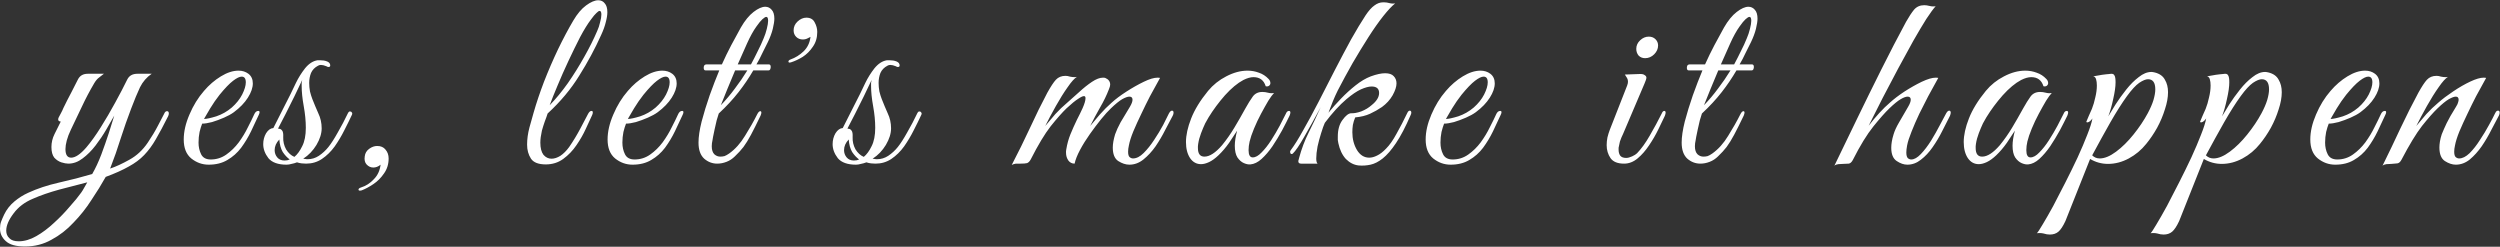 <?xml version="1.0" encoding="UTF-8"?> <svg xmlns="http://www.w3.org/2000/svg" width="1925" height="190" viewBox="0 0 1925 190" fill="none"><rect x="0" y="0" width="1925" height="190" fill="#333333" stroke="none"/> <path d="M19.2 189.8C12.267 189.8 7.333 188.4 4.4 185.6C1.467 182.933 -2.38419e-06 179.733 -2.38419e-06 176C-2.38419e-06 174 0.267 172.267 0.8 170.8C1.333 169.333 2.133 167.467 3.2 165.2C5.067 161.333 7.667 158 11 155.2C14.333 152.4 17.933 150.133 21.8 148.4C28.733 145.2 36.6 142.6 45.4 140.6C54.333 138.6 62.867 136.4 71 134C73.533 129.6 75.867 124.6 78 119C80.133 113.267 82.067 107.733 83.8 102.4C85.533 96.933 86.933 92.467 88 89C86.4 91.933 84.333 95.533 81.8 99.8C79.4 103.933 76.667 108 73.6 112C70.533 116 67.2 119.333 63.6 122C60.133 124.667 56.467 126 52.6 126C51.133 126 49.333 125.667 47.2 125C45.2 124.333 43.4 123.133 41.8 121.4C40.333 119.533 39.6 116.8 39.6 113.2C39.6 109.733 40.4 106.4 42 103.2C43.733 99.867 45.333 96.667 46.8 93.6C46.4 93.6 45.933 93.467 45.4 93.2C45 92.933 44.8 92.533 44.8 92C44.8 91.467 44.933 90.933 45.2 90.4C45.733 89.333 46.333 88.2 47 87C47.667 85.8 48.267 84.533 48.8 83.2C50.8 79.067 52.8 75.133 54.8 71.4C56.8 67.533 58.533 64.133 60 61.2C61.467 58.267 64 56.8 67.6 56.8H80C79.067 57.6 77.867 58.533 76.4 59.6C75.067 60.533 73.8 62 72.6 64C69 70.133 65.867 76.067 63.2 81.8C60.533 87.4 57.667 93.4 54.6 99.8C53.133 102.867 52.067 105.667 51.4 108.2C50.733 110.733 50.4 112.933 50.4 114.8C50.4 119.2 51.867 121.4 54.8 121.4C58 121.4 61.867 118.8 66.4 113.6C70.133 109.2 73.867 104 77.6 98C81.467 91.867 85.133 85.6 88.6 79.2C92.2 72.667 95.333 66.667 98 61.2C99.467 58.267 102.067 56.8 105.8 56.8H116.8C112.933 59.467 109.933 62.933 107.8 67.2C105.8 71.467 103.533 76.933 101 83.6C98.2 90.933 95.533 98.533 93 106.4C90.6 114.133 87.867 121.933 84.8 129.8C89.2 128.333 94.133 126.067 99.6 123C105.2 119.933 109.933 115.533 113.8 109.8C116.867 105.267 119.467 100.933 121.6 96.8C123.867 92.533 125.467 89.467 126.4 87.6C126.933 86.267 127.667 85.6 128.6 85.6C129.533 85.6 130 86.2 130 87.4C130 88.067 129.8 88.8 129.4 89.6C125.933 96.533 122.8 102.4 120 107.2C117.333 111.867 114.333 115.933 111 119.4C107.8 122.733 103.867 125.667 99.2 128.2C94.533 130.867 88.6 133.533 81.4 136.2C78.2 141.933 74.533 147.867 70.4 154C66.4 160.267 61.8 166.067 56.6 171.4C51.533 176.867 45.867 181.267 39.6 184.6C33.467 188.067 26.667 189.8 19.2 189.8ZM14.4 185.8C18.8 185.8 23.333 184.467 28 181.8C32.667 179.133 37.2 175.733 41.6 171.6C46 167.6 50 163.467 53.6 159.2C57.333 155.067 60.333 151.4 62.6 148.2C63.267 147.267 64 146.067 64.8 144.6C65.6 143.133 66.4 141.733 67.2 140.4C60.667 142.133 53.467 144 45.6 146C37.867 148.133 31.133 150.467 25.4 153C19 155.667 14 159.467 10.4 164.4C6.667 169.333 4.8 173.733 4.8 177.6C4.8 180 5.6 181.933 7.2 183.4C8.667 185 11.067 185.8 14.4 185.8ZM160.673 126.8C155.74 126.8 151.273 125.2 147.273 122C143.407 118.8 141.473 113.933 141.473 107.4C141.473 101.4 142.94 95 145.873 88.2C148.807 81.267 152.54 75.2 157.073 70C160.94 65.467 165.273 61.733 170.073 58.8C174.873 55.867 179.407 54.4 183.673 54.4C186.607 54.4 189.14 55.2 191.273 56.8C193.54 58.533 194.673 61 194.673 64.2C194.673 67.533 193.407 71.2 190.873 75.2C188.34 79.2 184.74 82.933 180.073 86.4C178.073 87.867 175.54 89.267 172.473 90.6C169.407 91.933 166.34 93.067 163.273 94C160.207 94.8 157.673 95.2 155.673 95.2C155.007 96.8 154.34 98.933 153.673 101.6C153.14 104.267 152.873 107 152.873 109.8C152.873 113.133 153.54 116.133 154.873 118.8C156.207 121.467 158.673 122.8 162.273 122.8C166.673 122.8 170.673 121.533 174.273 119C177.873 116.467 181.073 113.333 183.873 109.6C186.673 105.733 189.007 101.867 190.873 98C192.873 94.133 194.473 90.867 195.673 88.2C196.473 86.333 197.54 85.4 198.873 85.4C199.54 85.4 199.873 85.733 199.873 86.4C199.873 86.933 199.673 87.6 199.273 88.4C197.407 92.4 195.407 96.667 193.273 101.2C191.14 105.6 188.607 109.8 185.673 113.8C182.74 117.667 179.207 120.8 175.073 123.2C171.073 125.6 166.273 126.8 160.673 126.8ZM157.073 91.6C158.94 91.6 162.073 90.933 166.473 89.6C170.873 88.133 174.873 85.867 178.473 82.8C181.94 79.733 184.607 76.4 186.473 72.8C188.34 69.067 189.273 65.933 189.273 63.4C189.273 60.467 188.207 59 186.073 59C184.473 59 182.273 60.067 179.473 62.2C176.673 64.333 173.207 67.933 169.073 73C166.54 76.2 164.14 79.667 161.873 83.4C159.607 87.133 158.007 89.867 157.073 91.6ZM220.683 126.8C214.149 126.8 209.483 125.133 206.683 121.8C204.016 118.333 202.683 114.733 202.683 111C202.683 107.933 203.416 105.133 204.883 102.6C206.483 100.067 208.349 98.733 210.483 98.6C213.149 93.4 216.016 87.733 219.083 81.6C222.283 75.467 225.216 69.533 227.883 63.8C229.749 59.933 232.083 56.2 234.883 52.6C237.816 49 241.016 46.933 244.483 46.4H246.483C247.549 46.4 248.483 46.467 249.283 46.6C250.216 46.733 251.149 47 252.083 47.4C253.549 48.067 254.283 49.067 254.283 50.4C254.283 51.2 253.816 51.6 252.883 51.6C252.483 51.6 251.949 51.4 251.283 51C249.683 50.333 248.283 50 247.083 50C246.283 50 245.549 50.2 244.883 50.6C242.349 51.933 240.549 53.8 239.483 56.2C238.549 58.6 238.083 61.133 238.083 63.8C238.083 65.933 238.283 68.133 238.683 70.4C239.216 72.533 239.816 74.467 240.483 76.2C241.949 79.933 243.483 83.6 245.083 87.2C246.816 90.8 247.683 94.667 247.683 98.8C247.683 102.8 246.349 107.067 243.683 111.6C241.016 116 237.616 119.533 233.483 122.2L234.883 122.4C235.549 122.533 236.016 122.6 236.283 122.6C236.549 122.6 236.749 122.6 236.883 122.6C239.949 122.6 242.816 121.733 245.483 120C248.283 118.133 250.749 115.867 252.883 113.2C255.016 110.533 257.416 106.8 260.083 102C262.883 97.2 265.549 92.133 268.083 86.8C268.483 86.133 268.949 85.8 269.483 85.8C270.149 85.8 270.616 86.067 270.883 86.6C271.283 87 271.349 87.533 271.083 88.2C269.349 91.933 267.349 96 265.083 100.4C262.949 104.667 260.483 108.8 257.683 112.8C254.883 116.667 251.616 119.867 247.883 122.4C244.283 124.8 240.216 126 235.683 126C234.616 126 233.483 125.933 232.283 125.8C231.083 125.667 229.883 125.4 228.683 125C227.349 125.533 225.949 125.933 224.483 126.2C223.149 126.6 221.883 126.8 220.683 126.8ZM226.683 120.8C228.949 118.933 230.949 116.2 232.683 112.6C234.549 109 235.483 104.267 235.483 98.4C235.483 93.2 234.949 87.667 233.883 81.8C232.816 75.933 232.283 70.733 232.283 66.2C232.283 65.267 232.283 64.467 232.283 63.8C232.416 63 232.549 62.267 232.683 61.6C230.949 65.2 228.949 69.4 226.683 74.2C224.416 78.867 222.149 83.4 219.883 87.8C217.616 92.2 215.683 95.933 214.083 99C214.083 99 214.416 99.067 215.083 99.2C215.883 99.2 216.616 99.667 217.283 100.6C217.949 101.4 218.216 103.067 218.083 105.6C217.949 108.933 218.683 112.067 220.283 115C222.016 117.8 224.149 119.733 226.683 120.8ZM219.083 123.6C219.883 123.6 220.616 123.533 221.283 123.4C221.949 123.133 222.549 122.933 223.083 122.8C221.083 121.333 219.283 119.4 217.683 117C216.216 114.467 215.349 111.267 215.083 107.4C212.683 109.933 211.483 112.667 211.483 115.6C211.483 117.733 212.149 119.6 213.483 121.2C214.816 122.8 216.683 123.6 219.083 123.6ZM278.45 146.6C278.05 146.733 277.65 146.8 277.25 146.8C276.45 146.8 276.05 146.533 276.05 146C276.05 145.333 276.65 144.8 277.85 144.4C281.717 143.2 285.05 141.067 287.85 138C290.783 135.067 292.517 131.333 293.05 126.8C291.317 128.267 289.45 129 287.45 129C285.45 129 283.717 128.2 282.25 126.6C280.917 125.133 280.45 123.067 280.85 120.4C281.117 118 282.25 116.067 284.25 114.6C286.25 113.133 288.317 112.4 290.45 112.4C293.25 112.4 295.383 113.333 296.85 115.2C298.45 117.067 299.25 119.333 299.25 122C299.25 126.4 298.05 130.267 295.65 133.6C293.383 136.933 290.65 139.667 287.45 141.8C284.25 143.933 281.25 145.533 278.45 146.6ZM420.263 126.6C414.663 126.6 410.863 125.133 408.863 122.2C406.863 119.133 405.863 115.533 405.863 111.4C405.863 107.133 406.463 102.733 407.663 98.2C408.863 93.667 409.929 89.867 410.863 86.8C412.996 79.333 415.663 71.4 418.863 63C422.196 54.467 425.796 46.133 429.663 38C433.663 29.733 437.596 22.333 441.463 15.8C444.529 10.6 447.796 6.733 451.263 4.2C454.863 1.533 457.996 0.2 460.663 0.2C462.796 0.2 464.463 1 465.663 2.6C466.996 4.067 467.663 6.333 467.663 9.4C467.663 11.533 467.263 14.067 466.463 17C465.796 19.933 464.596 23.267 462.863 27C458.196 37.4 452.596 47.8 446.063 58.2C439.663 68.6 431.529 78.333 421.663 87.4C421.129 89.133 420.396 91.2 419.463 93.6C418.663 95.867 417.929 98.2 417.263 100.6C416.463 104.2 416.063 107.267 416.063 109.8C416.063 113.933 416.863 117.067 418.463 119.2C420.196 121.2 422.263 122.2 424.663 122.2C426.796 122.2 429.063 121.467 431.463 120C433.863 118.4 436.129 116.133 438.263 113.2C441.463 108.533 444.329 103.8 446.863 99C449.529 94.067 451.529 90.267 452.863 87.6C453.663 86.133 454.529 85.4 455.463 85.4C456.129 85.4 456.463 85.8 456.463 86.6C456.463 87.267 456.263 88 455.863 88.8C454.663 91.467 453.063 94.933 451.063 99.2C449.196 103.333 446.796 107.533 443.863 111.8C441.063 115.933 437.663 119.467 433.663 122.4C429.796 125.2 425.329 126.6 420.263 126.6ZM423.263 81C428.063 76.067 432.729 70.4 437.263 64C441.796 57.467 445.996 50.733 449.863 43.8C453.863 36.733 457.196 30.067 459.863 23.8C460.796 21.8 461.529 19.6 462.063 17.2C462.729 14.8 463.063 12.8 463.063 11.2C463.063 9.333 462.596 8.4 461.663 8.4C461.129 8.4 460.329 8.933 459.263 10C458.196 10.933 456.796 12.6 455.063 15C452.529 18.333 449.729 22.867 446.663 28.6C443.729 34.333 440.729 40.467 437.663 47C434.596 53.533 431.796 59.867 429.263 66C426.729 72 424.729 77 423.263 81ZM487.041 126.8C482.107 126.8 477.641 125.2 473.641 122C469.774 118.8 467.841 113.933 467.841 107.4C467.841 101.4 469.307 95 472.241 88.2C475.174 81.267 478.907 75.2 483.441 70C487.307 65.467 491.641 61.733 496.441 58.8C501.241 55.867 505.774 54.4 510.041 54.4C512.974 54.4 515.507 55.2 517.641 56.8C519.907 58.533 521.041 61 521.041 64.2C521.041 67.533 519.774 71.2 517.241 75.2C514.707 79.2 511.107 82.933 506.441 86.4C504.441 87.867 501.907 89.267 498.841 90.6C495.774 91.933 492.707 93.067 489.641 94C486.574 94.8 484.041 95.2 482.041 95.2C481.374 96.8 480.707 98.933 480.041 101.6C479.507 104.267 479.241 107 479.241 109.8C479.241 113.133 479.907 116.133 481.241 118.8C482.574 121.467 485.041 122.8 488.641 122.8C493.041 122.8 497.041 121.533 500.641 119C504.241 116.467 507.441 113.333 510.241 109.6C513.041 105.733 515.374 101.867 517.241 98C519.241 94.133 520.841 90.867 522.041 88.2C522.841 86.333 523.907 85.4 525.241 85.4C525.907 85.4 526.241 85.733 526.241 86.4C526.241 86.933 526.041 87.6 525.641 88.4C523.774 92.4 521.774 96.667 519.641 101.2C517.507 105.6 514.974 109.8 512.041 113.8C509.107 117.667 505.574 120.8 501.441 123.2C497.441 125.6 492.641 126.8 487.041 126.8ZM483.441 91.6C485.307 91.6 488.441 90.933 492.841 89.6C497.241 88.133 501.241 85.867 504.841 82.8C508.307 79.733 510.974 76.4 512.841 72.8C514.707 69.067 515.641 65.933 515.641 63.4C515.641 60.467 514.574 59 512.441 59C510.841 59 508.641 60.067 505.841 62.2C503.041 64.333 499.574 67.933 495.441 73C492.907 76.2 490.507 79.667 488.241 83.4C485.974 87.133 484.374 89.867 483.441 91.6ZM552.25 126C548.517 126 545.183 124.733 542.25 122.2C539.317 119.533 537.85 115.4 537.85 109.8C537.85 105.4 538.65 100 540.25 93.6C541.983 87.067 544.05 80.333 546.45 73.4C548.983 66.333 551.45 59.933 553.85 54.2H543.25C542.317 54.2 541.85 53.533 541.85 52.2C541.85 51.533 541.983 50.933 542.25 50.4C542.65 49.867 543.183 49.6 543.85 49.6H555.85C558.117 44.533 560.517 39.6 563.05 34.8C565.583 30 568.05 25.467 570.45 21.2C573.517 15.867 576.783 11.867 580.25 9.2C583.717 6.533 586.717 5.2 589.25 5.2C591.25 5.2 592.917 6 594.25 7.6C595.583 9.067 596.25 11.333 596.25 14.4C596.25 16.267 595.85 18.867 595.05 22.2C594.25 25.4 592.983 28.8 591.25 32.4C590.317 34.267 588.983 36.933 587.25 40.4C585.65 43.867 584.05 46.933 582.45 49.6H592.05C592.983 49.6 593.45 50.267 593.45 51.6C593.45 52.133 593.317 52.733 593.05 53.4C592.783 53.933 592.383 54.2 591.85 54.2H580.05C576.717 59.933 572.917 65.533 568.65 71C564.383 76.467 559.317 81.933 553.45 87.4C553.05 88.6 552.517 90.333 551.85 92.6C551.317 94.867 550.783 97.2 550.25 99.6C549.85 101.867 549.45 103.8 549.05 105.4C548.783 107 548.65 107.8 548.65 107.8C548.25 109.533 548.05 111.133 548.05 112.6C548.05 115.4 548.717 117.467 550.05 118.8C551.383 120 552.917 120.6 554.65 120.6C555.717 120.6 556.783 120.467 557.85 120.2C558.917 119.8 560.117 119.133 561.45 118.2C566.117 114.867 570.183 110.333 573.65 104.6C577.25 98.867 580.383 93.333 583.05 88C583.85 86.4 584.65 85.6 585.45 85.6C585.983 85.6 586.25 86 586.25 86.8C586.25 87.2 586.05 87.933 585.65 89C582.717 95.133 580.25 100.067 578.25 103.8C576.25 107.533 574.317 110.667 572.45 113.2C570.583 115.6 568.383 118 565.85 120.4C563.983 122.267 561.85 123.667 559.45 124.6C557.05 125.533 554.65 126 552.25 126ZM568.05 49.6H578.25C580.117 46.133 581.85 42.733 583.45 39.4C585.183 36.067 586.717 32.733 588.05 29.4C588.983 27.267 589.783 24.867 590.45 22.2C591.117 19.533 591.45 17.467 591.45 16C591.45 14 590.983 13 590.05 13C589.383 13 588.383 13.6 587.05 14.8C585.85 15.867 584.317 17.733 582.45 20.4C580.05 23.733 577.65 28.067 575.25 33.4C572.983 38.6 570.583 44 568.05 49.6ZM555.05 81C558.917 77 562.517 72.733 565.85 68.2C569.317 63.667 572.517 59 575.45 54.2H566.05C563.917 59.133 561.917 63.933 560.05 68.6C558.183 73.267 556.517 77.4 555.05 81ZM609.084 48C608.684 48.133 608.351 48.2 608.084 48.2C607.418 48.2 607.084 47.933 607.084 47.4C607.084 46.733 607.618 46.2 608.684 45.8C612.418 44.467 615.751 42.4 618.684 39.6C621.751 36.667 623.551 32.933 624.084 28.4C623.151 28.933 622.218 29.4 621.284 29.8C620.351 30.2 619.351 30.4 618.284 30.4C616.151 30.4 614.418 29.733 613.084 28.4C611.751 27.067 611.084 25.4 611.084 23.4C611.084 20.733 612.084 18.467 614.084 16.6C616.218 14.6 618.484 13.6 620.884 13.6C623.951 13.6 626.084 14.8 627.284 17.2C628.618 19.6 629.284 22.067 629.284 24.6C629.284 29 628.151 32.8 625.884 36C623.751 39.2 621.151 41.8 618.084 43.8C615.018 45.667 612.018 47.067 609.084 48ZM659.12 126.8C652.587 126.8 647.92 125.133 645.12 121.8C642.454 118.333 641.12 114.733 641.12 111C641.12 107.933 641.854 105.133 643.32 102.6C644.92 100.067 646.787 98.733 648.92 98.6C651.587 93.4 654.454 87.733 657.52 81.6C660.72 75.467 663.654 69.533 666.32 63.8C668.187 59.933 670.52 56.2 673.32 52.6C676.254 49 679.454 46.933 682.92 46.4H684.92C685.987 46.4 686.92 46.467 687.72 46.6C688.654 46.733 689.587 47 690.52 47.4C691.987 48.067 692.72 49.067 692.72 50.4C692.72 51.2 692.254 51.6 691.32 51.6C690.92 51.6 690.387 51.4 689.72 51C688.12 50.333 686.72 50 685.52 50C684.72 50 683.987 50.2 683.32 50.6C680.787 51.933 678.987 53.8 677.92 56.2C676.987 58.6 676.52 61.133 676.52 63.8C676.52 65.933 676.72 68.133 677.12 70.4C677.654 72.533 678.254 74.467 678.92 76.2C680.387 79.933 681.92 83.6 683.52 87.2C685.254 90.8 686.12 94.667 686.12 98.8C686.12 102.8 684.787 107.067 682.12 111.6C679.454 116 676.054 119.533 671.92 122.2L673.32 122.4C673.987 122.533 674.454 122.6 674.72 122.6C674.987 122.6 675.187 122.6 675.32 122.6C678.387 122.6 681.254 121.733 683.92 120C686.72 118.133 689.187 115.867 691.32 113.2C693.454 110.533 695.854 106.8 698.52 102C701.32 97.2 703.987 92.133 706.52 86.8C706.92 86.133 707.387 85.8 707.92 85.8C708.587 85.8 709.054 86.067 709.32 86.6C709.72 87 709.787 87.533 709.52 88.2C707.787 91.933 705.787 96 703.52 100.4C701.387 104.667 698.92 108.8 696.12 112.8C693.32 116.667 690.054 119.867 686.32 122.4C682.72 124.8 678.654 126 674.12 126C673.054 126 671.92 125.933 670.72 125.8C669.52 125.667 668.32 125.4 667.12 125C665.787 125.533 664.387 125.933 662.92 126.2C661.587 126.6 660.32 126.8 659.12 126.8ZM665.12 120.8C667.387 118.933 669.387 116.2 671.12 112.6C672.987 109 673.92 104.267 673.92 98.4C673.92 93.2 673.387 87.667 672.32 81.8C671.254 75.933 670.72 70.733 670.72 66.2C670.72 65.267 670.72 64.467 670.72 63.8C670.854 63 670.987 62.267 671.12 61.6C669.387 65.2 667.387 69.4 665.12 74.2C662.854 78.867 660.587 83.4 658.32 87.8C656.054 92.2 654.12 95.933 652.52 99C652.52 99 652.854 99.067 653.52 99.2C654.32 99.2 655.054 99.667 655.72 100.6C656.387 101.4 656.654 103.067 656.52 105.6C656.387 108.933 657.12 112.067 658.72 115C660.454 117.8 662.587 119.733 665.12 120.8ZM657.52 123.6C658.32 123.6 659.054 123.533 659.72 123.4C660.387 123.133 660.987 122.933 661.52 122.8C659.52 121.333 657.72 119.4 656.12 117C654.654 114.467 653.787 111.267 653.52 107.4C651.12 109.933 649.92 112.667 649.92 115.6C649.92 117.733 650.587 119.6 651.92 121.2C653.254 122.8 655.12 123.6 657.52 123.6ZM779.041 127C783.974 117.533 788.641 108.067 793.041 98.6C797.441 89 801.907 79.933 806.441 71.4C809.107 66.6 811.307 63.267 813.041 61.4C814.907 59.4 817.374 58.4 820.441 58.4C821.507 58.4 822.641 58.6 823.841 59C825.041 59.267 826.241 59.4 827.441 59.4C828.241 59.4 828.841 59.333 829.241 59.2C827.374 60.267 824.974 62.933 822.041 67.2C819.107 71.333 816.107 76.133 813.041 81.6C809.974 87.067 807.241 92.2 804.841 97C807.374 93.933 809.974 90.867 812.641 87.8C815.441 84.733 818.507 81.8 821.841 79C824.774 76.467 827.841 73.733 831.041 70.8C834.374 67.733 837.641 65.133 840.841 63C844.041 60.867 846.841 59.8 849.241 59.8C850.174 59.8 850.774 59.867 851.041 60C853.574 61.067 854.841 62.8 854.841 65.2C854.841 66 854.507 67.2 853.841 68.8C852.107 73.333 849.841 78 847.041 82.8C844.374 87.467 841.841 92.2 839.441 97C841.441 94.6 843.907 91.667 846.841 88.2C849.907 84.733 852.974 81.667 856.041 79C858.974 76.333 862.707 73.533 867.241 70.6C871.774 67.667 876.241 65.133 880.641 63C885.041 60.867 888.574 59.8 891.241 59.8C892.174 59.8 892.841 59.867 893.241 60C893.241 60 892.507 61.333 891.041 64C889.574 66.533 887.707 69.933 885.441 74.2C883.307 78.333 881.107 82.8 878.841 87.6C876.574 92.267 874.507 96.8 872.641 101.2C870.907 105.467 869.774 109.067 869.241 112C868.841 113.733 868.641 115.333 868.641 116.8C868.641 118.933 869.041 120.333 869.841 121C870.641 121.667 871.507 122 872.441 122C875.107 122 877.841 120.6 880.641 117.8C883.441 115 886.107 111.667 888.641 107.8C891.307 103.8 893.641 99.933 895.641 96.2C897.641 92.333 899.107 89.4 900.041 87.4C900.841 85.933 901.641 85.2 902.441 85.2C903.241 85.2 903.641 85.733 903.641 86.8C903.641 87.467 903.441 88.2 903.041 89C901.441 92.067 899.507 95.733 897.241 100C895.107 104.267 892.641 108.467 889.841 112.6C887.041 116.6 883.907 120 880.441 122.8C877.107 125.467 873.507 126.8 869.641 126.8C866.841 126.8 863.974 125.867 861.041 124C858.241 122.133 856.841 118.667 856.841 113.6C856.841 110.8 857.441 107.4 858.641 103.4C859.574 100.733 860.974 97.667 862.841 94.2C864.841 90.733 867.241 86.733 870.041 82.2C871.374 79.933 872.041 78.133 872.041 76.8C872.041 75.2 871.241 74.4 869.641 74.4C868.307 74.4 866.441 75.067 864.041 76.4C861.774 77.733 858.907 80.067 855.441 83.4C853.307 85.4 850.774 88.2 847.841 91.8C845.041 95.267 842.174 99.067 839.241 103.2C836.307 107.333 833.774 111.4 831.641 115.4C829.507 119.4 828.107 122.933 827.441 126C825.441 126 823.841 125.2 822.641 123.6C821.441 121.867 820.841 119.867 820.841 117.6C820.841 117.2 820.841 116.8 820.841 116.4C820.841 116 820.907 115.533 821.041 115C821.707 110.867 822.774 107 824.241 103.4C825.707 99.8 827.374 96.067 829.241 92.2C830.707 89.4 832.174 86.4 833.641 83.2C835.107 79.867 835.841 77.333 835.841 75.6C835.841 74.533 835.441 74 834.641 74C833.707 74 832.174 74.733 830.041 76.2C827.907 77.533 824.974 79.933 821.241 83.4C817.907 86.6 813.841 91.2 809.041 97.2C804.374 103.2 799.241 111.733 793.641 122.8C792.841 124.267 791.907 125.2 790.841 125.6C789.774 125.867 788.107 126 785.841 126C784.374 126 783.174 126 782.241 126C781.174 126.133 780.107 126.467 779.041 127ZM962.798 126.6C961.332 126.733 959.665 126.4 957.798 125.6C955.932 124.8 954.265 123.333 952.798 121.2C951.465 119.067 950.798 116.067 950.798 112.2C950.798 109 951.398 105.133 952.598 100.6C950.998 103.133 948.932 106.267 946.398 110C943.865 113.6 941.132 116.8 938.198 119.6C935.665 122 933.265 123.733 930.998 124.8C928.732 125.867 926.665 126.4 924.798 126.4C921.332 126.4 918.532 124.867 916.398 121.8C914.265 118.6 913.198 114.467 913.198 109.4C913.198 104.067 914.532 98 917.198 91.2C919.865 84.4 924.198 77.333 930.198 70C934.065 65.333 938.732 61.6 944.198 58.8C949.798 55.867 955.265 54.4 960.598 54.4C963.665 54.4 966.598 54.933 969.398 56C972.198 56.933 974.665 58.533 976.798 60.8C977.732 61.733 978.198 62.8 978.198 64C978.198 64.8 977.865 65.467 977.198 66C976.532 66.533 975.665 66.667 974.598 66.4C973.132 61.733 969.998 59.4 965.198 59.4C962.932 59.4 960.332 60.133 957.398 61.6C952.865 64 948.132 67.933 943.198 73.4C938.398 78.867 934.198 84.533 930.598 90.4C930.065 91.2 929.198 92.733 927.998 95C926.932 97.267 925.865 99.8 924.798 102.6C923.732 105.4 922.998 108.133 922.598 110.8C922.465 111.6 922.398 112.2 922.398 112.6C922.398 112.867 922.398 113.333 922.398 114C922.398 118.4 924.065 120.6 927.398 120.6C931.398 120.6 935.932 117.667 940.998 111.8C944.465 107.533 947.598 103.067 950.398 98.4C953.198 93.733 956.065 88.733 958.998 83.4C960.998 79.8 962.865 76.8 964.598 74.4C966.332 72 968.798 70.8 971.998 70.8C973.465 70.8 974.932 71 976.398 71.4C977.865 71.8 979.398 71.867 980.998 71.6C979.932 72.667 978.465 74.667 976.598 77.6C974.865 80.533 972.998 83.867 970.998 87.6C968.998 91.333 967.198 95.133 965.598 99C963.998 102.867 962.865 106.2 962.198 109C962.065 109.8 961.865 110.933 961.598 112.4C961.465 113.867 961.398 114.933 961.398 115.6C961.398 119.333 962.465 121.2 964.598 121.2C966.732 121.2 968.998 119.933 971.398 117.4C973.932 114.867 976.398 111.733 978.798 108C981.198 104.267 983.398 100.533 985.398 96.8C987.398 92.933 988.998 89.8 990.198 87.4C990.732 86.067 991.532 85.4 992.598 85.4C993.265 85.4 993.598 85.867 993.598 86.8C993.598 87.2 993.398 87.933 992.998 89C991.398 92.333 989.465 96.133 987.198 100.4C984.932 104.533 982.465 108.6 979.798 112.6C977.132 116.467 974.332 119.733 971.398 122.4C968.598 124.933 965.732 126.333 962.798 126.6ZM1046.11 127.4C1042.51 127 1039.24 125.333 1036.31 122.4C1033.51 119.333 1031.58 115.267 1030.51 110.2C1030.38 109.267 1030.24 108.467 1030.11 107.8C1030.11 107 1030.11 106.133 1030.11 105.2C1030.11 99.867 1031.31 95.6 1033.71 92.4C1036.11 89.067 1038.31 87.333 1040.31 87.2C1042.44 87.333 1045.04 86.867 1048.11 85.8C1051.18 84.6 1053.84 83 1056.11 81C1059.98 77.933 1061.91 74.8 1061.91 71.6C1061.91 68.267 1059.98 66.6 1056.11 66.6C1053.98 66.6 1051.24 67.333 1047.91 68.8C1044.71 70.267 1040.98 72.8 1036.71 76.4C1031.38 80.933 1025.84 87 1020.11 94.6C1019.31 96.333 1018.38 98.933 1017.31 102.4C1016.24 105.733 1015.31 109.2 1014.51 112.8C1013.84 116.4 1013.51 119.467 1013.51 122C1013.51 124 1013.84 125.333 1014.51 126H1001.91C1000.44 126 999.711 125.4 999.711 124.2C999.711 123.8 999.778 123.467 999.911 123.2C1000.04 122.933 1000.18 122.4 1000.31 121.6C1002.18 114.667 1004.64 108.133 1007.71 102C1010.78 95.867 1013.84 89.4 1016.91 82.6C1012.24 91.267 1007.98 98.933 1004.11 105.6C1000.38 112.133 997.511 116.333 995.511 118.2C995.244 118.467 994.911 118.6 994.511 118.6C993.978 118.6 993.644 118.267 993.511 117.6C993.244 116.933 993.378 116.267 993.911 115.6C996.711 111.867 999.911 106.733 1003.51 100.2C1007.24 93.667 1011.18 86.4 1015.31 78.4C1019.44 70.267 1023.64 62.067 1027.91 53.8C1032.18 45.533 1036.31 37.733 1040.31 30.4C1044.44 23.067 1048.18 16.867 1051.51 11.8C1053.91 8.2 1056.18 5.667 1058.31 4.2C1060.44 2.6 1062.64 1.8 1064.91 1.8H1065.91C1067.11 1.8 1068.44 2 1069.91 2.4C1071.51 2.8 1072.98 2.867 1074.31 2.6C1071.78 4.6 1068.71 7.867 1065.11 12.4C1061.51 16.933 1057.71 22.333 1053.71 28.6C1049.71 34.867 1045.64 41.533 1041.51 48.6C1037.51 55.667 1033.71 62.667 1030.11 69.6C1028.78 72.267 1027.51 75.067 1026.31 78C1025.11 80.933 1023.98 83.867 1022.91 86.8C1025.71 83.333 1028.91 79.733 1032.51 76C1036.11 72.267 1039.84 68.867 1043.71 65.8C1047.71 62.6 1051.64 60.267 1055.51 58.8C1059.91 57.2 1063.58 56.4 1066.51 56.4C1069.58 56.4 1071.78 57.133 1073.11 58.6C1074.58 60.067 1075.31 61.933 1075.31 64.2C1075.31 66.733 1074.31 69.8 1072.31 73.4C1070.31 76.867 1067.58 79.867 1064.11 82.4C1061.18 84.4 1058.11 86.133 1054.91 87.6C1051.71 89.067 1047.91 90 1043.51 90.4C1042.71 92.267 1042.11 94.2 1041.71 96.2C1041.44 98.067 1041.31 99.933 1041.31 101.8C1041.31 107 1042.51 111.6 1044.91 115.6C1047.31 119.467 1050.44 121.4 1054.31 121.4C1056.18 121.4 1058.18 120.867 1060.31 119.8C1062.58 118.733 1064.91 116.933 1067.31 114.4C1069.98 111.733 1072.64 107.933 1075.31 103C1078.11 98.067 1080.91 92.667 1083.71 86.8C1084.24 85.733 1084.84 85.2 1085.51 85.2C1086.31 85.2 1086.71 85.733 1086.71 86.8C1086.71 87.333 1086.51 88 1086.11 88.8C1082.24 97.733 1078.51 104.867 1074.91 110.2C1071.44 115.4 1068.04 119.333 1064.71 122C1061.51 124.533 1058.38 126.133 1055.31 126.8C1052.24 127.467 1049.18 127.667 1046.11 127.4ZM1116.96 126.8C1112.03 126.8 1107.56 125.2 1103.56 122C1099.7 118.8 1097.76 113.933 1097.76 107.4C1097.76 101.4 1099.23 95 1102.16 88.2C1105.1 81.267 1108.83 75.2 1113.36 70C1117.23 65.467 1121.56 61.733 1126.36 58.8C1131.16 55.867 1135.7 54.4 1139.96 54.4C1142.9 54.4 1145.43 55.2 1147.56 56.8C1149.83 58.533 1150.96 61 1150.96 64.2C1150.96 67.533 1149.7 71.2 1147.16 75.2C1144.63 79.2 1141.03 82.933 1136.36 86.4C1134.36 87.867 1131.83 89.267 1128.76 90.6C1125.7 91.933 1122.63 93.067 1119.56 94C1116.5 94.8 1113.96 95.2 1111.96 95.2C1111.3 96.8 1110.63 98.933 1109.96 101.6C1109.43 104.267 1109.16 107 1109.16 109.8C1109.16 113.133 1109.83 116.133 1111.16 118.8C1112.5 121.467 1114.96 122.8 1118.56 122.8C1122.96 122.8 1126.96 121.533 1130.56 119C1134.16 116.467 1137.36 113.333 1140.16 109.6C1142.96 105.733 1145.3 101.867 1147.16 98C1149.16 94.133 1150.76 90.867 1151.96 88.2C1152.76 86.333 1153.83 85.4 1155.16 85.4C1155.83 85.4 1156.16 85.733 1156.16 86.4C1156.16 86.933 1155.96 87.6 1155.56 88.4C1153.7 92.4 1151.7 96.667 1149.56 101.2C1147.43 105.6 1144.9 109.8 1141.96 113.8C1139.03 117.667 1135.5 120.8 1131.36 123.2C1127.36 125.6 1122.56 126.8 1116.96 126.8ZM1113.36 91.6C1115.23 91.6 1118.36 90.933 1122.76 89.6C1127.16 88.133 1131.16 85.867 1134.76 82.8C1138.23 79.733 1140.9 76.4 1142.76 72.8C1144.63 69.067 1145.56 65.933 1145.56 63.4C1145.56 60.467 1144.5 59 1142.36 59C1140.76 59 1138.56 60.067 1135.76 62.2C1132.96 64.333 1129.5 67.933 1125.36 73C1122.83 76.2 1120.43 79.667 1118.16 83.4C1115.9 87.133 1114.3 89.867 1113.36 91.6ZM1266.73 44.8C1264.73 44.8 1263.06 44.133 1261.73 42.8C1260.53 41.333 1259.93 39.6 1259.93 37.6C1259.93 35.067 1260.93 32.867 1262.93 31C1264.93 29.133 1267.13 28.2 1269.53 28.2C1271.66 28.2 1273.39 28.867 1274.73 30.2C1276.06 31.533 1276.73 33.133 1276.73 35C1276.73 37.533 1275.73 39.8 1273.73 41.8C1271.73 43.8 1269.39 44.8 1266.73 44.8ZM1250.53 126C1245.59 126 1242.13 124.6 1240.13 121.8C1238.13 118.867 1237.13 115.533 1237.13 111.8C1237.13 109.8 1237.33 107.8 1237.73 105.8C1238.26 103.667 1238.86 101.733 1239.53 100L1252.93 65.8C1253.33 64.733 1253.53 63.8 1253.53 63C1253.53 61.667 1253.19 60.533 1252.53 59.6C1251.86 58.533 1251.39 57.8 1251.13 57.4L1262.13 57C1264.13 56.867 1265.53 57.133 1266.33 57.8C1267.26 58.333 1267.73 59 1267.73 59.8C1267.73 60.6 1267.26 62.067 1266.33 64.2L1249.73 103.2C1249.73 103.2 1249.33 104.067 1248.53 105.8C1247.86 107.4 1247.46 108.467 1247.33 109C1246.93 111 1246.66 112.267 1246.53 112.8C1246.39 113.333 1246.32 113.667 1246.32 113.8C1246.32 113.933 1246.32 114.467 1246.32 115.4C1246.32 117.133 1246.73 118.6 1247.53 119.8C1248.46 121 1249.99 121.6 1252.13 121.6C1253.46 121.6 1254.99 121.2 1256.73 120.4C1258.46 119.6 1259.73 118.8 1260.53 118C1263.86 114.533 1267.13 110 1270.33 104.4C1273.66 98.667 1276.73 93 1279.53 87.4C1280.06 86.067 1280.73 85.4 1281.53 85.4C1282.19 85.4 1282.53 85.867 1282.53 86.8C1282.53 87.333 1282.33 88.133 1281.93 89.2C1280.59 92 1278.93 95.467 1276.93 99.6C1274.93 103.733 1272.53 107.867 1269.73 112C1267.06 116 1264.13 119.333 1260.93 122C1257.73 124.667 1254.26 126 1250.53 126ZM1309.28 126C1305.55 126 1302.21 124.733 1299.28 122.2C1296.35 119.533 1294.88 115.4 1294.88 109.8C1294.88 105.4 1295.68 100 1297.28 93.6C1299.01 87.067 1301.08 80.333 1303.48 73.4C1306.01 66.333 1308.48 59.933 1310.88 54.2H1300.28C1299.35 54.2 1298.88 53.533 1298.88 52.2C1298.88 51.533 1299.01 50.933 1299.28 50.4C1299.68 49.867 1300.21 49.6 1300.88 49.6H1312.88C1315.15 44.533 1317.55 39.6 1320.08 34.8C1322.61 30 1325.08 25.467 1327.48 21.2C1330.55 15.867 1333.81 11.867 1337.28 9.2C1340.75 6.533 1343.75 5.2 1346.28 5.2C1348.28 5.2 1349.95 6 1351.28 7.6C1352.61 9.067 1353.28 11.333 1353.28 14.4C1353.28 16.267 1352.88 18.867 1352.08 22.2C1351.28 25.4 1350.01 28.8 1348.28 32.4C1347.35 34.267 1346.01 36.933 1344.28 40.4C1342.68 43.867 1341.08 46.933 1339.48 49.6H1349.08C1350.01 49.6 1350.48 50.267 1350.48 51.6C1350.48 52.133 1350.35 52.733 1350.08 53.4C1349.81 53.933 1349.41 54.2 1348.88 54.2H1337.08C1333.75 59.933 1329.95 65.533 1325.68 71C1321.41 76.467 1316.35 81.933 1310.48 87.4C1310.08 88.6 1309.55 90.333 1308.88 92.6C1308.35 94.867 1307.81 97.2 1307.28 99.6C1306.88 101.867 1306.48 103.8 1306.08 105.4C1305.81 107 1305.68 107.8 1305.68 107.8C1305.28 109.533 1305.08 111.133 1305.08 112.6C1305.08 115.4 1305.75 117.467 1307.08 118.8C1308.41 120 1309.95 120.6 1311.68 120.6C1312.75 120.6 1313.81 120.467 1314.88 120.2C1315.95 119.8 1317.15 119.133 1318.48 118.2C1323.15 114.867 1327.21 110.333 1330.68 104.6C1334.28 98.867 1337.41 93.333 1340.08 88C1340.88 86.4 1341.68 85.6 1342.48 85.6C1343.01 85.6 1343.28 86 1343.28 86.8C1343.28 87.2 1343.08 87.933 1342.68 89C1339.75 95.133 1337.28 100.067 1335.28 103.8C1333.28 107.533 1331.35 110.667 1329.48 113.2C1327.61 115.6 1325.41 118 1322.88 120.4C1321.01 122.267 1318.88 123.667 1316.48 124.6C1314.08 125.533 1311.68 126 1309.28 126ZM1325.08 49.6H1335.28C1337.15 46.133 1338.88 42.733 1340.48 39.4C1342.21 36.067 1343.75 32.733 1345.08 29.4C1346.01 27.267 1346.81 24.867 1347.48 22.2C1348.15 19.533 1348.48 17.467 1348.48 16C1348.48 14 1348.01 13 1347.08 13C1346.41 13 1345.41 13.6 1344.08 14.8C1342.88 15.867 1341.35 17.733 1339.48 20.4C1337.08 23.733 1334.68 28.067 1332.28 33.4C1330.01 38.6 1327.61 44 1325.08 49.6ZM1312.08 81C1315.95 77 1319.55 72.733 1322.88 68.2C1326.35 63.667 1329.55 59 1332.48 54.2H1323.08C1320.95 59.133 1318.95 63.933 1317.08 68.6C1315.21 73.267 1313.55 77.4 1312.08 81ZM1412.47 127.6C1418.07 116.133 1423.87 104.133 1429.87 91.6C1436 78.933 1442.27 66.2 1448.67 53.4C1455.07 40.6 1461.4 28.4 1467.67 16.8C1469.94 12.8 1472 9.667 1473.87 7.4C1475.87 5.133 1478.47 4 1481.67 4C1482.87 4 1484.27 4.2 1485.87 4.6C1487.47 5 1489 5.067 1490.47 4.8C1488.74 6.667 1486.34 9.933 1483.27 14.6C1480.34 19.267 1477 24.867 1473.27 31.4C1469.67 37.933 1465.8 45 1461.67 52.6C1457.67 60.067 1453.67 67.667 1449.67 75.4C1445.8 83 1442.2 90.133 1438.87 96.8C1441.54 93.333 1444.27 90.067 1447.07 87C1449.87 83.933 1452.6 81.267 1455.27 79C1458.2 76.333 1461.87 73.533 1466.27 70.6C1470.8 67.667 1475.27 65.133 1479.67 63C1484.2 60.867 1487.8 59.8 1490.47 59.8C1491.4 59.8 1492.07 59.867 1492.47 60C1492.47 60 1491.74 61.333 1490.27 64C1488.8 66.667 1486.94 70.067 1484.67 74.2C1482.54 78.333 1480.27 82.8 1477.87 87.6C1475.6 92.4 1473.6 97 1471.87 101.4C1470.14 105.667 1469 109.2 1468.47 112C1468.07 114.133 1467.87 115.933 1467.87 117.4C1467.87 119.533 1468.27 121 1469.07 121.8C1469.87 122.467 1470.74 122.8 1471.67 122.8C1473.94 122.8 1476.4 121.4 1479.07 118.6C1481.74 115.8 1484.34 112.4 1486.87 108.4C1489.4 104.267 1491.67 100.267 1493.67 96.4C1495.8 92.533 1497.4 89.533 1498.47 87.4C1499.27 85.933 1500.07 85.2 1500.87 85.2C1501.67 85.2 1502.07 85.733 1502.07 86.8C1502.07 87.333 1501.87 88.133 1501.47 89.2C1499.74 92.667 1497.74 96.6 1495.47 101C1493.34 105.267 1490.87 109.4 1488.07 113.4C1485.4 117.267 1482.4 120.467 1479.07 123C1475.87 125.533 1472.4 126.8 1468.67 126.8C1466 126.8 1463.27 125.867 1460.47 124C1457.67 122.133 1456.27 118.733 1456.27 113.8C1456.27 112.333 1456.4 110.8 1456.67 109.2C1456.94 107.467 1457.4 105.533 1458.07 103.4C1458.87 100.733 1460.2 97.8 1462.07 94.6C1463.94 91.267 1466.34 87.133 1469.27 82.2C1470.6 79.933 1471.27 78.133 1471.27 76.8C1471.27 75.2 1470.47 74.4 1468.87 74.4C1467.54 74.4 1465.74 75.067 1463.47 76.4C1461.2 77.733 1458.34 80.067 1454.87 83.4C1451.54 86.6 1447.4 91.267 1442.47 97.4C1437.54 103.533 1432.27 112.133 1426.67 123.2C1425.74 124.933 1424.67 125.867 1423.47 126C1422.4 126 1420.94 126.067 1419.07 126.2C1417.87 126.333 1416.67 126.4 1415.47 126.4C1414.27 126.533 1413.27 126.933 1412.47 127.6ZM1561.67 126.6C1560.2 126.733 1558.53 126.4 1556.67 125.6C1554.8 124.8 1553.13 123.333 1551.67 121.2C1550.33 119.067 1549.67 116.067 1549.67 112.2C1549.67 109 1550.27 105.133 1551.47 100.6C1549.87 103.133 1547.8 106.267 1545.27 110C1542.73 113.6 1540 116.8 1537.07 119.6C1534.53 122 1532.13 123.733 1529.87 124.8C1527.6 125.867 1525.53 126.4 1523.67 126.4C1520.2 126.4 1517.4 124.867 1515.27 121.8C1513.13 118.6 1512.07 114.467 1512.07 109.4C1512.07 104.067 1513.4 98 1516.07 91.2C1518.73 84.4 1523.07 77.333 1529.07 70C1532.93 65.333 1537.6 61.6 1543.07 58.8C1548.67 55.867 1554.13 54.4 1559.47 54.4C1562.53 54.4 1565.47 54.933 1568.27 56C1571.07 56.933 1573.53 58.533 1575.67 60.8C1576.6 61.733 1577.07 62.8 1577.07 64C1577.07 64.8 1576.73 65.467 1576.07 66C1575.4 66.533 1574.53 66.667 1573.47 66.4C1572 61.733 1568.87 59.4 1564.07 59.4C1561.8 59.4 1559.2 60.133 1556.27 61.6C1551.73 64 1547 67.933 1542.07 73.4C1537.27 78.867 1533.07 84.533 1529.47 90.4C1528.93 91.2 1528.07 92.733 1526.87 95C1525.8 97.267 1524.73 99.8 1523.67 102.6C1522.6 105.4 1521.87 108.133 1521.47 110.8C1521.33 111.6 1521.27 112.2 1521.27 112.6C1521.27 112.867 1521.27 113.333 1521.27 114C1521.27 118.4 1522.93 120.6 1526.27 120.6C1530.27 120.6 1534.8 117.667 1539.87 111.8C1543.33 107.533 1546.47 103.067 1549.27 98.4C1552.07 93.733 1554.93 88.733 1557.87 83.4C1559.87 79.8 1561.73 76.8 1563.47 74.4C1565.2 72 1567.67 70.8 1570.87 70.8C1572.33 70.8 1573.8 71 1575.27 71.4C1576.73 71.8 1578.27 71.867 1579.87 71.6C1578.8 72.667 1577.33 74.667 1575.47 77.6C1573.73 80.533 1571.87 83.867 1569.87 87.6C1567.87 91.333 1566.07 95.133 1564.47 99C1562.87 102.867 1561.73 106.2 1561.07 109C1560.93 109.8 1560.73 110.933 1560.47 112.4C1560.33 113.867 1560.27 114.933 1560.27 115.6C1560.27 119.333 1561.33 121.2 1563.47 121.2C1565.6 121.2 1567.87 119.933 1570.27 117.4C1572.8 114.867 1575.27 111.733 1577.67 108C1580.07 104.267 1582.27 100.533 1584.27 96.8C1586.27 92.933 1587.87 89.8 1589.07 87.4C1589.6 86.067 1590.4 85.4 1591.47 85.4C1592.13 85.4 1592.47 85.867 1592.47 86.8C1592.47 87.2 1592.27 87.933 1591.87 89C1590.27 92.333 1588.33 96.133 1586.07 100.4C1583.8 104.533 1581.33 108.6 1578.67 112.6C1576 116.467 1573.2 119.733 1570.27 122.4C1567.47 124.933 1564.6 126.333 1561.67 126.6ZM1578.38 180.6C1576.78 180.6 1575.18 180.333 1573.58 179.8C1571.84 179.4 1570.11 179.333 1568.38 179.6C1569.18 178.8 1570.71 176.467 1572.98 172.6C1575.24 168.867 1577.91 164.2 1580.98 158.6C1583.91 153 1587.04 146.933 1590.38 140.4C1593.71 133.867 1596.84 127.467 1599.78 121.2C1602.71 114.8 1605.18 109 1607.18 103.8C1609.31 98.467 1610.64 94.267 1611.18 91.2C1609.98 92.933 1608.78 93.933 1607.58 94.2C1606.51 94.333 1606.24 93.933 1606.78 93C1607.04 92.467 1607.58 91.2 1608.38 89.2C1609.31 87.067 1610.11 85.267 1610.78 83.8C1611.84 81.133 1612.71 78.2 1613.38 75C1614.18 71.8 1614.58 68.733 1614.58 65.8C1614.58 63.933 1614.38 62.333 1613.98 61C1613.58 59.667 1612.84 58.933 1611.78 58.8C1611.78 58.8 1612.51 58.667 1613.98 58.4C1615.44 58.133 1616.98 57.867 1618.58 57.6C1620.18 57.333 1621.24 57.2 1621.78 57.2C1622.58 57.067 1623.31 57 1623.98 57C1624.64 56.867 1625.24 56.8 1625.78 56.8C1626.98 56.8 1627.78 57.267 1628.18 58.2C1628.71 59 1628.98 60.733 1628.98 63.4C1628.98 66.733 1628.38 71 1627.18 76.2C1626.11 81.267 1624.84 85.733 1623.38 89.6C1624.84 87.2 1626.71 84.133 1628.98 80.4C1631.38 76.667 1634.11 72.867 1637.18 69C1640.24 65.133 1643.44 61.933 1646.78 59.4C1650.11 56.733 1653.38 55.4 1656.58 55.4C1657.24 55.4 1658.11 55.533 1659.18 55.8C1662.91 56.733 1665.51 58.6 1666.98 61.4C1668.58 64.067 1669.38 67.267 1669.38 71C1669.38 75 1668.58 79.4 1666.98 84.2C1665.51 89 1663.51 93.733 1660.98 98.4C1658.44 102.933 1655.64 107.067 1652.58 110.8C1648.84 115.467 1644.38 119.2 1639.18 122C1633.98 124.8 1628.64 126.2 1623.18 126.2C1618.24 126.2 1613.64 124.933 1609.38 122.4L1590.38 170.2C1588.51 174.2 1586.71 176.933 1584.98 178.4C1583.24 179.867 1581.04 180.6 1578.38 180.6ZM1616.78 122C1620.51 122 1624.71 120.267 1629.38 116.8C1634.04 113.333 1638.51 108.933 1642.78 103.6C1647.18 98.133 1650.84 92.667 1653.78 87.2C1655.78 83.467 1657.24 80.067 1658.18 77C1659.11 73.8 1659.58 71.067 1659.58 68.8C1659.58 63.6 1657.71 61 1653.98 61C1652.24 61 1649.98 61.933 1647.18 63.8C1644.51 65.667 1641.38 69.067 1637.78 74C1633.91 79.333 1629.64 86.067 1624.98 94.2C1620.44 102.2 1615.78 110.667 1610.98 119.6C1612.58 121.2 1614.51 122 1616.78 122ZM1665.96 180.6C1664.36 180.6 1662.76 180.333 1661.16 179.8C1659.42 179.4 1657.69 179.333 1655.96 179.6C1656.76 178.8 1658.29 176.467 1660.56 172.6C1662.82 168.867 1665.49 164.2 1668.56 158.6C1671.49 153 1674.62 146.933 1677.96 140.4C1681.29 133.867 1684.42 127.467 1687.36 121.2C1690.29 114.8 1692.76 109 1694.76 103.8C1696.89 98.467 1698.22 94.267 1698.76 91.2C1697.56 92.933 1696.36 93.933 1695.16 94.2C1694.09 94.333 1693.82 93.933 1694.36 93C1694.62 92.467 1695.16 91.2 1695.96 89.2C1696.89 87.067 1697.69 85.267 1698.36 83.8C1699.42 81.133 1700.29 78.2 1700.96 75C1701.76 71.8 1702.16 68.733 1702.16 65.8C1702.16 63.933 1701.96 62.333 1701.56 61C1701.16 59.667 1700.42 58.933 1699.36 58.8C1699.36 58.8 1700.09 58.667 1701.56 58.4C1703.02 58.133 1704.56 57.867 1706.16 57.6C1707.76 57.333 1708.82 57.2 1709.36 57.2C1710.16 57.067 1710.89 57 1711.56 57C1712.22 56.867 1712.82 56.8 1713.36 56.8C1714.56 56.8 1715.36 57.267 1715.76 58.2C1716.29 59 1716.56 60.733 1716.56 63.4C1716.56 66.733 1715.96 71 1714.76 76.2C1713.69 81.267 1712.42 85.733 1710.96 89.6C1712.42 87.2 1714.29 84.133 1716.56 80.4C1718.96 76.667 1721.69 72.867 1724.76 69C1727.82 65.133 1731.02 61.933 1734.36 59.4C1737.69 56.733 1740.96 55.4 1744.16 55.4C1744.82 55.4 1745.69 55.533 1746.76 55.8C1750.49 56.733 1753.09 58.6 1754.56 61.4C1756.16 64.067 1756.96 67.267 1756.96 71C1756.96 75 1756.16 79.4 1754.56 84.2C1753.09 89 1751.09 93.733 1748.56 98.4C1746.02 102.933 1743.22 107.067 1740.16 110.8C1736.42 115.467 1731.96 119.2 1726.76 122C1721.56 124.8 1716.22 126.2 1710.76 126.2C1705.82 126.2 1701.22 124.933 1696.96 122.4L1677.96 170.2C1676.09 174.2 1674.29 176.933 1672.56 178.4C1670.82 179.867 1668.62 180.6 1665.96 180.6ZM1704.36 122C1708.09 122 1712.29 120.267 1716.96 116.8C1721.62 113.333 1726.09 108.933 1730.36 103.6C1734.76 98.133 1738.42 92.667 1741.36 87.2C1743.36 83.467 1744.82 80.067 1745.76 77C1746.69 73.8 1747.16 71.067 1747.16 68.8C1747.16 63.6 1745.29 61 1741.56 61C1739.82 61 1737.56 61.933 1734.76 63.8C1732.09 65.667 1728.96 69.067 1725.36 74C1721.49 79.333 1717.22 86.067 1712.56 94.2C1708.02 102.2 1703.36 110.667 1698.56 119.6C1700.16 121.2 1702.09 122 1704.36 122ZM1798.13 126.8C1793.2 126.8 1788.73 125.2 1784.73 122C1780.87 118.8 1778.93 113.933 1778.93 107.4C1778.93 101.4 1780.4 95 1783.33 88.2C1786.27 81.267 1790 75.2 1794.53 70C1798.4 65.467 1802.73 61.733 1807.53 58.8C1812.33 55.867 1816.87 54.4 1821.13 54.4C1824.07 54.4 1826.6 55.2 1828.73 56.8C1831 58.533 1832.13 61 1832.13 64.2C1832.13 67.533 1830.87 71.2 1828.33 75.2C1825.8 79.2 1822.2 82.933 1817.53 86.4C1815.53 87.867 1813 89.267 1809.93 90.6C1806.87 91.933 1803.8 93.067 1800.73 94C1797.67 94.8 1795.13 95.2 1793.13 95.2C1792.47 96.8 1791.8 98.933 1791.13 101.6C1790.6 104.267 1790.33 107 1790.33 109.8C1790.33 113.133 1791 116.133 1792.33 118.8C1793.67 121.467 1796.13 122.8 1799.73 122.8C1804.13 122.8 1808.13 121.533 1811.73 119C1815.33 116.467 1818.53 113.333 1821.33 109.6C1824.13 105.733 1826.47 101.867 1828.33 98C1830.33 94.133 1831.93 90.867 1833.13 88.2C1833.93 86.333 1835 85.4 1836.33 85.4C1837 85.4 1837.33 85.733 1837.33 86.4C1837.33 86.933 1837.13 87.6 1836.73 88.4C1834.87 92.4 1832.87 96.667 1830.73 101.2C1828.6 105.6 1826.07 109.8 1823.13 113.8C1820.2 117.667 1816.67 120.8 1812.53 123.2C1808.53 125.6 1803.73 126.8 1798.13 126.8ZM1794.53 91.6C1796.4 91.6 1799.53 90.933 1803.93 89.6C1808.33 88.133 1812.33 85.867 1815.93 82.8C1819.4 79.733 1822.07 76.4 1823.93 72.8C1825.8 69.067 1826.73 65.933 1826.73 63.4C1826.73 60.467 1825.67 59 1823.53 59C1821.93 59 1819.73 60.067 1816.93 62.2C1814.13 64.333 1810.67 67.933 1806.53 73C1804 76.2 1801.6 79.667 1799.33 83.4C1797.07 87.133 1795.47 89.867 1794.53 91.6ZM1834.54 127.6C1839.34 117.867 1843.94 108.267 1848.34 98.8C1852.88 89.2 1857.48 80.067 1862.14 71.4C1864.81 66.6 1867.01 63.267 1868.74 61.4C1870.61 59.4 1873.08 58.4 1876.14 58.4C1877.21 58.4 1878.34 58.6 1879.54 59C1880.74 59.267 1881.94 59.4 1883.14 59.4C1883.94 59.4 1884.54 59.333 1884.94 59.2C1883.08 60.267 1880.68 62.933 1877.74 67.2C1874.81 71.333 1871.81 76.133 1868.74 81.6C1865.68 87.067 1862.94 92.2 1860.54 97C1863.08 93.933 1865.68 90.867 1868.34 87.8C1871.14 84.733 1874.21 81.8 1877.54 79C1880.74 76.2 1884.54 73.333 1888.94 70.4C1893.48 67.333 1897.88 64.8 1902.14 62.8C1906.41 60.8 1909.81 59.8 1912.34 59.8C1913.28 59.8 1913.94 59.867 1914.34 60C1914.34 60 1913.61 61.333 1912.14 64C1910.68 66.533 1908.81 69.933 1906.54 74.2C1904.41 78.333 1902.21 82.8 1899.94 87.6C1897.68 92.267 1895.61 96.8 1893.74 101.2C1892.01 105.467 1890.88 109.067 1890.34 112C1889.94 113.733 1889.74 115.333 1889.74 116.8C1889.74 118.933 1890.14 120.333 1890.94 121C1891.74 121.667 1892.61 122 1893.54 122C1896.08 122 1898.74 120.667 1901.54 118C1904.34 115.2 1907.01 111.8 1909.54 107.8C1912.21 103.8 1914.54 99.933 1916.54 96.2C1918.68 92.333 1920.21 89.4 1921.14 87.4C1921.68 86.333 1922.08 85.733 1922.34 85.6C1922.61 85.333 1923.01 85.2 1923.54 85.2C1924.34 85.2 1924.74 85.733 1924.74 86.8C1924.74 87.467 1924.54 88.2 1924.14 89C1922.54 92.067 1920.61 95.733 1918.34 100C1916.21 104.267 1913.74 108.467 1910.94 112.6C1908.14 116.6 1905.08 120 1901.74 122.8C1898.41 125.467 1894.81 126.8 1890.94 126.8C1888.28 126.8 1885.48 125.867 1882.54 124C1879.74 122.133 1878.34 118.667 1878.34 113.6C1878.34 112.133 1878.48 110.6 1878.74 109C1879.01 107.267 1879.48 105.4 1880.14 103.4C1881.21 100.733 1882.48 97.867 1883.94 94.8C1885.41 91.733 1887.81 87.533 1891.14 82.2C1892.08 80.733 1892.61 79.6 1892.74 78.8C1893.01 78 1893.14 77.333 1893.14 76.8C1893.14 75.2 1892.41 74.4 1890.94 74.4C1889.74 74.4 1887.94 75.067 1885.54 76.4C1883.28 77.733 1880.41 80.067 1876.94 83.4C1873.61 86.6 1869.61 91.133 1864.94 97C1860.41 102.867 1855.14 111.533 1849.14 123C1848.21 124.733 1847.14 125.667 1845.94 125.8C1844.88 125.933 1843.34 126.067 1841.34 126.2C1840.01 126.333 1838.74 126.4 1837.54 126.4C1836.34 126.533 1835.34 126.933 1834.54 127.6Z" fill="white"></path> </svg> 